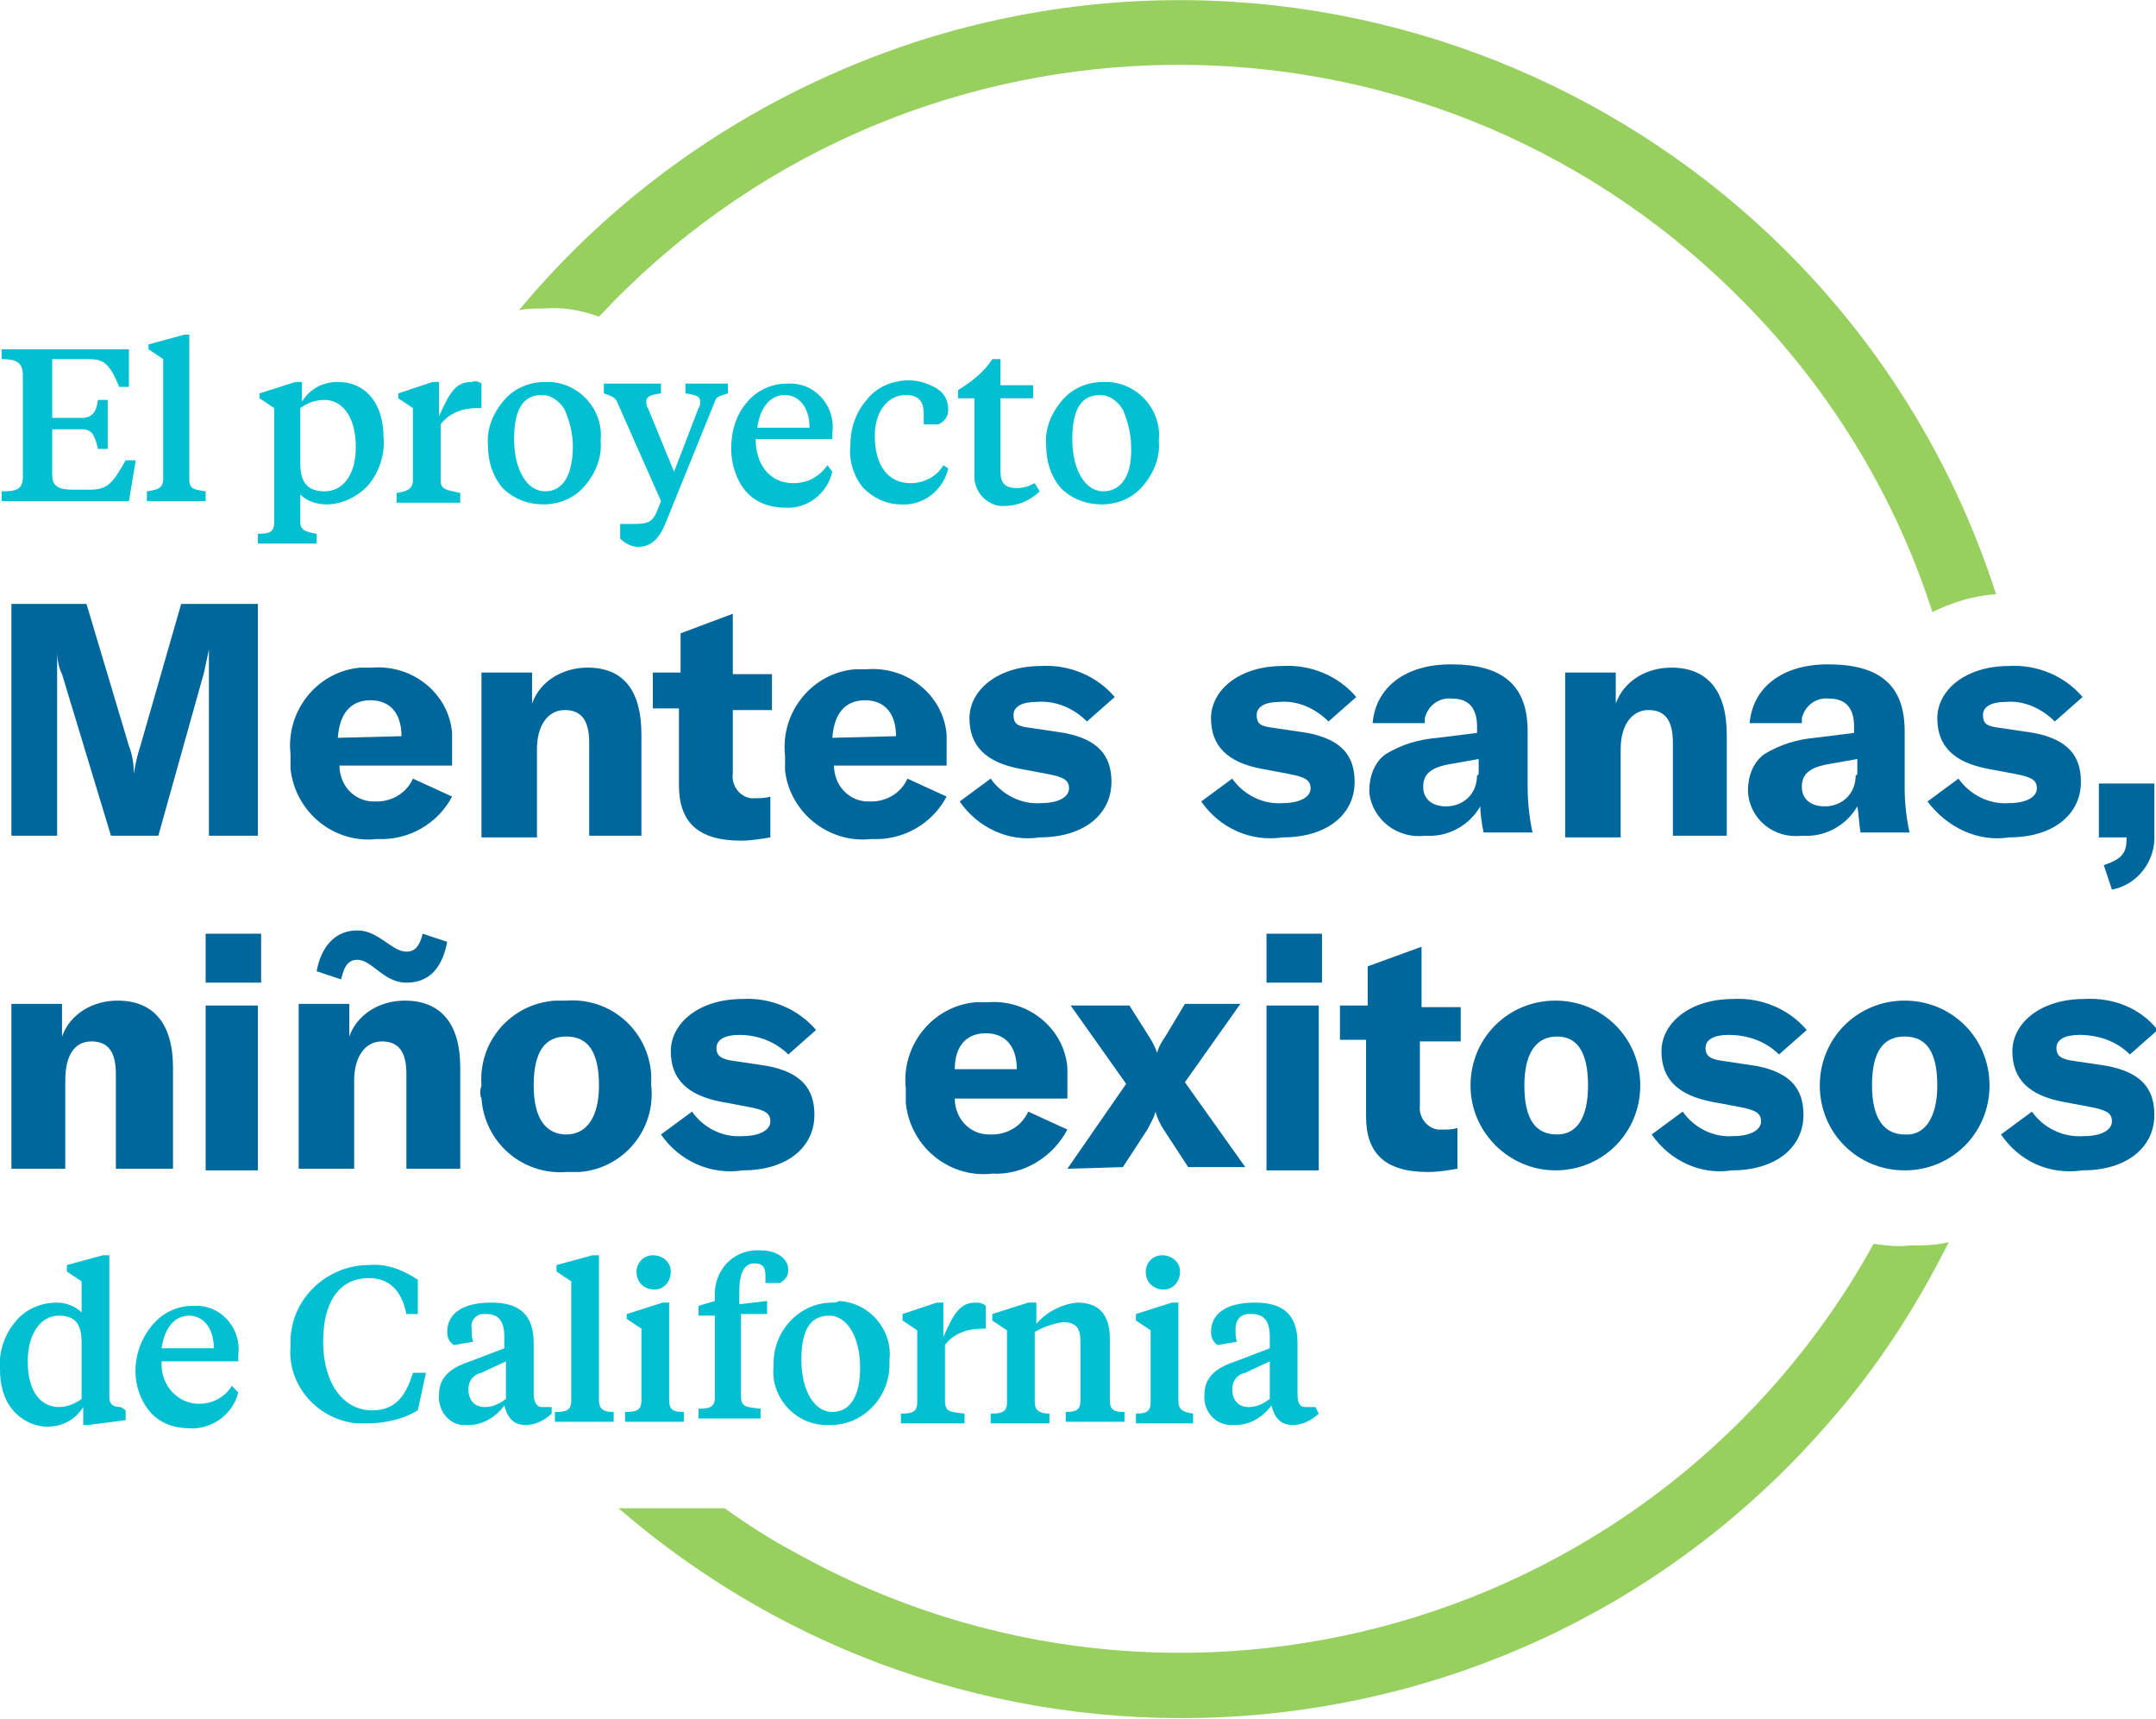 <?xml version="1.0" encoding="UTF-8"?> <svg xmlns="http://www.w3.org/2000/svg" xmlns:xlink="http://www.w3.org/1999/xlink" version="1.1" id="artwork_-_outlined" x="0px" y="0px" viewBox="0 0 132.1 105.3" style="enable-background:new 0 0 132.1 105.3;" xml:space="preserve"> <style type="text/css"> .st0{fill:#97D05F;} .st1{fill:#03BFD2;} .st2{fill:#00679D;} </style> <path class="st0" d="M114.8,76.2c-13,23.5-42.6,32-66.1,18.9c-1.5-0.8-2.9-1.7-4.3-2.7h-6.5c22,19,55.2,16.7,74.2-5.3 c2.9-3.3,5.3-7,7.3-11c-0.8,0.2-1.6,0.2-2.4,0.2C116.3,76.4,115.5,76.3,114.8,76.2z"></path> <path class="st0" d="M36.7,19.4c18.3-19.6,49.1-20.7,68.7-2.3c6,5.6,10.5,12.6,13,20.4c1.2-0.6,2.5-1,3.9-1.1 C113.4,8.8,83.7-6.4,56,2.6c-9.4,3.1-17.8,8.7-24.2,16.4c0.5-0.1,1-0.1,1.5-0.1C34.5,18.8,35.6,19,36.7,19.4z"></path> <path class="st1" d="M7.4,86.2c-0.5,0-0.7-0.2-0.7-0.6v-8.7l0,0H6.3l-2.2,0.6l0,0v0.4l0,0l0.9,0.6v1.9c-0.4-0.4-1-0.6-1.5-0.6 c-1,0-1.9,0.4-2.5,1.1c-0.7,0.8-1.1,1.9-1,3c0,0.9,0.2,1.8,0.8,2.5c0.5,0.6,1.3,1,2.1,1c0.9,0,1.7-0.4,2.2-1.2v1.1l0,0h0.3L7.7,87 l0,0v-0.6l0,0L7.4,86.2z M5,82.3v3.4c-0.4,0.3-0.9,0.5-1.4,0.5c-0.9,0-1.9-0.7-1.9-2.8c0-1.7,0.8-2.8,1.9-2.8S5,81.2,5,82.3z"></path> <path class="st1" d="M14.2,84.9L14.2,84.9C13.8,85.6,13,86,12.2,86c-1.3,0-2.3-1.1-2.3-2.4c0-0.1,0-0.2,0-0.2h4.7l0,0v-0.4 c0.2-1.5-0.9-2.9-2.4-3c-0.1,0-0.3,0-0.4,0c-0.9,0-1.8,0.4-2.4,1.1c-0.7,0.8-1.1,1.8-1.1,2.9c0,0.9,0.3,1.8,0.9,2.5 c0.6,0.7,1.5,1,2.4,1c1.4,0.1,2.7-0.9,3-2.2l0,0L14.2,84.9z M9.9,82.6c0.2-1.4,0.9-2,1.7-2s1.5,0.7,1.5,2H9.9z"></path> <path class="st1" d="M26.1,84.1h-0.8l0,0c-0.5,1.7-1.3,2.3-2.5,2.3c-1.8,0-3-1.7-3-4.2c0-2.6,1.1-3.9,2.8-3.9c1.2,0,2,0.7,2.3,2.2 l0,0h0.7l0,0v-2.1l0,0c-0.9-0.6-1.9-1-3-0.9c-2.6,0-4.8,2.1-4.8,4.7c0,0.1,0,0.2,0,0.3c-0.2,2.4,1.7,4.5,4.1,4.7c0.2,0,0.3,0,0.5,0 c1.1,0,2.2-0.2,3.2-0.8l0,0L26.1,84.1L26.1,84.1L26.1,84.1z"></path> <path class="st1" d="M33.8,86.2L33.8,86.2c-0.2,0-0.4,0-0.6,0c-0.3,0-0.5-0.3-0.5-0.8c0-0.2,0-1,0-1.7c0-0.7,0-1.2,0-1.4 c0-1.7-0.8-2.5-2.6-2.5s-2.7,0.7-2.7,1.8c0,0.3,0.1,0.6,0.4,0.8l0,0l1.2-0.2l0,0l0,0c-0.1-0.2-0.1-0.5-0.1-0.8 c-0.1-0.5,0.3-0.9,0.7-0.9c0.1,0,0.1,0,0.2,0c0.8,0,1.1,0.5,1.1,1.4v0.7l-2.1,0.8c-0.9,0.3-1.9,0.8-1.9,2c-0.1,0.9,0.5,1.8,1.4,1.9 c0.1,0,0.3,0,0.4,0c0.9,0,1.7-0.5,2.2-1.2c0.2,0.8,0.6,1.2,1.3,1.2c0.6,0,1.2-0.3,1.6-0.7l0,0L33.8,86.2L33.8,86.2z M31,83.4v2.3 c-0.4,0.3-0.8,0.5-1.3,0.5c-0.6,0-1-0.4-1-1.1c0-0.5,0.3-0.9,0.8-1L31,83.4z"></path> <path class="st1" d="M36.7,85.8v-8.9l0,0h-0.4l-2.2,0.6l0,0v0.4l0,0l0.9,0.6v7.3c0,0.6-0.3,0.7-1,0.7l0,0v0.6l0,0h3.6l0,0v-0.6l0,0 C37.1,86.5,36.7,86.4,36.7,85.8z"></path> <path class="st1" d="M41,85.8v-6l0,0h-0.4l-2.2,0.7l0,0v0.3l0,0l0.9,0.6v4.4c0,0.6-0.3,0.7-1,0.7l0,0v0.6h3.6l0,0v-0.6l0,0 C41.3,86.5,41,86.4,41,85.8z"></path> <path class="st1" d="M40.1,79c0.6,0,1-0.5,1-1.1c0-0.6-0.5-1-1.1-1c-0.6,0-1,0.5-1,1C39,78.6,39.5,79,40.1,79 C40.1,79,40.1,79,40.1,79z"></path> <path class="st1" d="M45.3,79.9v-0.8c0-1.1,0.3-1.7,0.9-1.7c0.6,0,0.7,0.3,0.7,0.8v0.4l0,0h0.9c0.3-0.2,0.5-0.4,0.5-0.8 c0-0.7-0.7-1.2-1.7-1.2c-1.5-0.1-2.7,1-2.8,2.5c0,0.1,0,0.3,0,0.4v0.2l-1,0.3l0,0v0.6l0,0h1v5c0,0.6-0.3,0.7-1,0.7l0,0v0.6l0,0h3.8 l0,0v-0.6l0,0c-0.9-0.1-1.2-0.1-1.2-0.8v-5H47l0,0v-0.8l0,0L45.3,79.9z"></path> <path class="st1" d="M51,79.8c-2,0-3.6,1.7-3.6,3.7c0,0.1,0,0.2,0,0.2c-0.2,1.8,1.2,3.5,3.1,3.6c0.1,0,0.3,0,0.4,0 c2,0,3.6-1.7,3.6-3.7c0-0.1,0-0.2,0-0.3c0.2-1.8-1.2-3.5-3.1-3.6C51.3,79.8,51.1,79.8,51,79.8z M52.7,83.8c0,1.7-0.6,2.7-1.7,2.7 s-1.9-1.3-1.9-3.2s0.6-2.7,1.7-2.7C51.9,80.6,52.7,81.9,52.7,83.8L52.7,83.8z"></path> <path class="st1" d="M59.8,79.8c-0.9,0-1.3,0.5-2,2.1v-2.1l0,0h-0.4l-2.1,0.7v0.4l0.9,0.6v4.4c0,0.6-0.3,0.7-1,0.7l0,0v0.6l0,0h3.9 l0,0v-0.6l0,0c-0.9-0.1-1.2-0.1-1.2-0.8v-3.4c0.5-0.7,1.4-1,2.2-1h0.3l0,0V80l0,0C60.3,79.9,60.1,79.8,59.8,79.8z"></path> <path class="st1" d="M68,85.8V82c0-1.5-0.7-2.2-2-2.2c-1,0.1-1.9,0.6-2.5,1.3v-1.3l0,0H63l-2.2,0.7v0.4l0.9,0.6v4.4 c0,0.6-0.3,0.7-1,0.7l0,0v0.6l0,0h3.6l0,0v-0.6l0,0c-0.6,0-0.9-0.2-0.9-0.7v-4.3c0.5-0.3,1.1-0.5,1.7-0.6c0.8,0,1.1,0.3,1.1,1.2v3.6 c0,0.6-0.3,0.7-0.9,0.7l0,0v0.6l0,0h3.6l0,0v-0.6l0,0C68.3,86.5,68,86.4,68,85.8z"></path> <path class="st1" d="M72.2,85.8v-6l0,0h-0.4l-2.2,0.7v0.4l0,0l0.9,0.6v4.4c0,0.6-0.3,0.7-0.9,0.7l0,0v0.6l0,0h3.5l0,0v-0.6l0,0 C72.5,86.5,72.2,86.4,72.2,85.8z"></path> <path class="st1" d="M71.3,79c0.6,0,1-0.5,1-1.1c0-0.6-0.5-1-1.1-1c-0.6,0-1,0.5-1,1C70.2,78.6,70.7,79,71.3,79 C71.3,79,71.3,79,71.3,79z"></path> <path class="st1" d="M80.6,86.2L80.6,86.2c-0.2,0-0.4,0-0.6,0c-0.4,0-0.5-0.3-0.5-0.8c0-0.2,0-1,0-1.7c0-0.7,0-1.2,0-1.4 c0-1.7-0.8-2.5-2.6-2.5s-2.7,0.7-2.7,1.8c0,0.3,0.1,0.6,0.4,0.8l0,0l1.2-0.2l0,0l0,0c-0.1-0.2-0.1-0.5-0.1-0.8 c0-0.5,0.3-0.9,0.8-0.9c0.1,0,0.1,0,0.2,0c0.8,0,1.1,0.5,1.1,1.4v0.7l-2.1,0.8c-0.9,0.3-1.9,0.8-1.9,2c-0.1,0.9,0.5,1.8,1.5,1.9 c0.1,0,0.3,0,0.4,0c0.9,0,1.7-0.5,2.2-1.2c0.2,0.8,0.6,1.2,1.3,1.2c0.6,0,1.2-0.3,1.6-0.7l0,0L80.6,86.2z M77.8,83.4v2.3 c-0.4,0.3-0.8,0.5-1.3,0.5c-0.6,0-1-0.4-1-1.1c0-0.5,0.3-0.9,0.8-1L77.8,83.4z"></path> <path class="st1" d="M8.2,28.2H7.7C6.9,29.6,6.6,30,5.5,30h-1c-0.9,0-1.3-0.2-1.3-0.9v-2.8H5c0.6,0,0.8,0.3,1,1.2h0.6v-3H6 c-0.1,0.8-0.4,1.1-1,1.1H3.2V22h2.2c0.9,0,1.3,0.2,1.9,1.7h0.6v-2.3H0.1V22l0,0C1,22,1.4,22.2,1.4,23v6.2c0,0.8-0.4,0.9-1.3,0.9l0,0 v0.6h7.8l0.4-2.4l0,0V28.2z"></path> <path class="st1" d="M11.6,29.4v-8.9h-0.3l-2.2,0.6l0,0v0.3l0,0l0.9,0.6v7.3c0,0.6-0.3,0.7-1,0.8l0,0v0.6h3.6v-0.6l0,0 C12,30,11.6,30,11.6,29.4z"></path> <path class="st1" d="M20.7,23.4c-0.9,0-1.7,0.4-2.2,1.2v-1.2l0,0h-0.4l-2.2,0.7l0,0v0.3l0,0l0.9,0.6V32c0,0.6-0.3,0.7-1,0.7l0,0v0.6 h3.6v-0.6l0,0c-0.6-0.1-1-0.2-1-0.7v-1.7c0.4,0.4,1,0.6,1.6,0.6c0.9,0,1.8-0.4,2.5-1.1c0.7-0.8,1.1-1.9,1-3 C23.5,24.7,22.4,23.4,20.7,23.4z M21.8,27.4c0,1.7-0.8,2.7-1.9,2.7c-1.1,0-1.5-0.6-1.5-1.7V25c0.4-0.3,0.9-0.5,1.5-0.5 C20.8,24.5,21.8,25.3,21.8,27.4z"></path> <path class="st1" d="M28.9,23.4c-0.9,0-1.3,0.5-2,2.1v-2.1l0,0h-0.4l-2.1,0.7l0,0v0.3l0,0l0.9,0.6v4.4c0,0.6-0.4,0.7-1,0.8l0,0v0.6 h3.9v-0.6l0,0C27.3,30,27,30,27,29.4V26c0.5-0.7,1.4-1,2.2-1h0.3v-1.5l0,0C29.4,23.4,29.1,23.3,28.9,23.4z"></path> <path class="st1" d="M33.4,23.4c-1,0-1.9,0.4-2.5,1.1c-0.7,0.8-1.1,1.8-1,2.8c0,1,0.3,1.9,0.9,2.6c0.7,0.7,1.6,1,2.5,1 c1,0,1.9-0.4,2.5-1.1c0.7-0.8,1.1-1.8,1-2.8c0.2-1.8-1.2-3.5-3.1-3.6C33.7,23.4,33.5,23.4,33.4,23.4z M33.4,30.1 c-1.1,0-1.9-1.3-1.9-3.2s0.6-2.7,1.7-2.7c0.6,0,1.1,0.4,1.4,0.9c0.3,0.7,0.5,1.5,0.5,2.2C35.1,29.1,34.5,30.1,33.4,30.1L33.4,30.1z"></path> <path class="st1" d="M42,23.5L42,23.5v0.6l0,0c0.7,0.1,0.9,0.2,0.9,0.5c0,0.1,0,0.3-0.1,0.4l-1.5,3.9L39.7,25 c-0.1-0.1-0.1-0.3-0.1-0.4c0-0.3,0.2-0.4,0.9-0.5l0,0v-0.6H37v0.6l0,0c0.6,0.2,0.7,0.3,0.8,0.5l2.7,6.1l-0.2,0.5 c-0.3,0.8-0.6,0.9-1.5,0.9H38l0,0V33l0,0c0.3,0.3,0.7,0.5,1.1,0.5c0.8,0,1.3-0.5,1.7-1.5l3-7.4c0.1-0.3,0.2-0.3,0.8-0.5l0,0v-0.6 L42,23.5L42,23.5z"></path> <path class="st1" d="M50.7,28.5L50.7,28.5c-0.5,0.7-1.2,1.1-2.1,1.1c-1.4,0-2.3-1.1-2.3-2.7H51v-0.4c0.2-1.5-0.9-2.9-2.4-3 c-0.1,0-0.3,0-0.4,0c-0.9,0-1.8,0.4-2.4,1.1c-0.7,0.8-1,1.8-1,2.9c0,0.9,0.3,1.9,0.9,2.6c0.6,0.7,1.5,1,2.4,1 c1.4,0.1,2.6-0.9,2.9-2.2l0,0L50.7,28.5z M46.4,26.2c0.2-1.4,0.9-2,1.7-2c0.8,0,1.5,0.7,1.5,2H46.4z"></path> <path class="st1" d="M57.8,28.5L57.8,28.5c-0.4,0.7-1.2,1.1-2,1.1c-1.4,0-2.2-1.1-2.2-2.9c0-1.5,0.8-2.5,1.9-2.5 c1.1,0,1.1,0.8,1.1,1.3V26h0.9c0.4-0.2,0.6-0.5,0.6-0.9c0-0.5-0.2-1-0.7-1.3c-0.5-0.3-1.1-0.5-1.7-0.5c-1,0-2,0.4-2.6,1.2 c-0.7,0.8-1,1.8-1,2.8c-0.1,0.9,0.2,1.9,0.8,2.6c0.6,0.6,1.4,1,2.3,1c1.4,0.1,2.6-0.9,2.9-2.2l0,0L57.8,28.5z"></path> <path class="st1" d="M63.4,29.6L63.4,29.6c-0.4,0.2-0.7,0.3-1.1,0.3c-0.7,0-1-0.3-1-1v-4.5h2v-0.8h-2V22h-0.5 c-0.5,0.8-1.3,1.4-2.1,1.9l0,0v0.5h1v4.8c0,0.9,0.7,1.7,1.6,1.8c0.1,0,0.1,0,0.2,0c0.8,0,1.6-0.3,2.2-0.9l0,0L63.4,29.6L63.4,29.6z"></path> <path class="st1" d="M67.6,23.4c-1,0-1.9,0.4-2.5,1.1c-0.7,0.8-1.1,1.8-1,2.8c0,1,0.3,1.9,0.9,2.6c0.7,0.7,1.6,1,2.5,1 c1,0,1.9-0.4,2.5-1.1c0.7-0.8,1.1-1.8,1-2.8c0.2-1.8-1.2-3.5-3.1-3.6C67.9,23.4,67.8,23.4,67.6,23.4z M67.6,30.1 c-1.1,0-1.9-1.3-1.9-3.2s0.6-2.7,1.7-2.7c0.6,0,1.1,0.4,1.4,0.9c0.3,0.7,0.5,1.5,0.5,2.2C69.4,29.1,68.7,30.1,67.6,30.1L67.6,30.1z"></path> <path class="st2" d="M0.7,71.6V61.5h3.1v2c0.5-1.4,1.9-2.2,3.4-2.2c2.2,0,3.4,1.4,3.4,4.1v6.2H7.1v-5.8c0-1.4-0.5-2-1.5-2 S4,64.6,4,66.2v5.4L0.7,71.6z"></path> <path class="st2" d="M12.6,60.2v-3h3.4v3H12.6z M12.6,71.6V61.6h3.2v10.1H12.6z"></path> <path class="st2" d="M18.3,71.6V61.5h3.1v2c0.5-1.4,1.9-2.2,3.4-2.2c2.2,0,3.4,1.4,3.4,4.1v6.2h-3.3v-5.8c0-1.4-0.5-2-1.5-2 c-1,0-1.7,0.9-1.7,2.4v5.4L18.3,71.6z M21.9,58.8c-0.5,0-0.8,0.3-1,1.2l-1.5-0.5c0.3-1.6,1.2-2.5,2.5-2.5s2.1,1.3,3,1.3 c0.5,0,0.8-0.3,1-1.1l1.5,0.5c-0.3,1.6-1.1,2.5-2.5,2.5S22.8,58.8,21.9,58.8L21.9,58.8z"></path> <path class="st2" d="M29.5,66.5c-0.2-2.7,1.8-5,4.5-5.2c0.2,0,0.5,0,0.7,0c2.7-0.2,5,1.8,5.2,4.5c0,0.2,0,0.5,0,0.7 c0.3,2.7-1.7,5.1-4.4,5.3c-0.3,0-0.5,0-0.8,0c-2.7,0.2-5-1.8-5.2-4.5C29.4,67.1,29.4,66.8,29.5,66.5z M36.7,66.5c0-2.1-0.7-3-2-3 s-2,0.9-2,3s0.8,3,2,3S36.7,68.5,36.7,66.5L36.7,66.5z"></path> <path class="st2" d="M40.5,69.5l1.9-1.4c0.7,1,1.9,1.6,3.1,1.5c1.1,0,1.7-0.4,1.7-0.9c0-0.5-0.3-0.7-1.4-0.9l-1.6-0.3 c-2.1-0.4-3.1-1.4-3.1-3.1c0-1.7,1.7-3.2,4.4-3.2c1.7-0.1,3.4,0.6,4.5,1.9l-1.7,1.5c-0.8-0.8-1.9-1.2-3-1.2c-0.9,0-1.4,0.3-1.4,0.8 s0.3,0.7,1.1,0.8l2,0.3c2.1,0.4,2.9,1.4,2.9,3c0,2-1.7,3.4-4.4,3.4C43.5,72,41.6,71.1,40.5,69.5z"></path> <path class="st2" d="M65.4,67.3h-6.9c0,1.2,0.9,2.2,2.1,2.2c0.1,0,0.1,0,0.2,0c0.9,0,1.8-0.5,2.2-1.4l2.4,1.1 c-0.9,1.7-2.7,2.8-4.6,2.7c-2.6,0.3-5-1.6-5.3-4.3c0-0.3,0-0.6,0-0.9c-0.3-2.7,1.7-5.1,4.3-5.3c0.2,0,0.5,0,0.7,0 c2.5-0.2,4.7,1.6,4.9,4c0,0.3,0,0.7,0,1L65.4,67.3z M62.3,65.5L62.3,65.5c0-1.4-0.7-2.2-1.9-2.2s-1.9,0.8-1.9,2.2H62.3z"></path> <path class="st2" d="M65.4,71.6l3.6-5.2l-3.4-4.8h3.6l1.2,1.9c0.2,0.3,0.4,0.7,0.5,1l0,0c0.1-0.4,0.3-0.7,0.5-1l1.2-2h3.4l-3.4,4.8 l3.7,5.2h-3.5l-1.5-2.3c-0.2-0.3-0.4-0.7-0.5-1.1l0,0c-0.1,0.4-0.3,0.7-0.5,1.1l-1.5,2.3L65.4,71.6z"></path> <path class="st2" d="M77.6,60.2v-3h3.4v3H77.6z M77.6,71.6V61.6h3.2v10.1H77.6z"></path> <path class="st2" d="M82.1,63.7v-2.1h1.7v-2.4l3.3-1.2v3.7h2.4v2.1H87v3.9c-0.1,0.7,0.4,1.4,1.1,1.5c0.1,0,0.2,0,0.3,0 c0.3,0,0.6,0,0.9-0.1v2.5c-0.6,0.1-1.2,0.2-1.8,0.2c-2.7,0-3.8-1.2-3.8-3.4v-4.7H82.1z"></path> <path class="st2" d="M90.1,66.5c0-2.9,2.3-5.2,5.2-5.2c2.9,0,5.2,2.3,5.2,5.2c0,2.9-2.3,5.2-5.2,5.2C92.5,71.7,90.1,69.4,90.1,66.5z M97.3,66.5c0-2.1-0.7-3-1.9-3c-1.2,0-2,0.9-2,3s0.7,3,2,3C96.6,69.5,97.3,68.5,97.3,66.5z"></path> <path class="st2" d="M101.2,69.5l1.9-1.4c0.7,1,1.9,1.6,3.1,1.5c1.1,0,1.7-0.4,1.7-0.9c0-0.5-0.3-0.7-1.4-0.9l-1.6-0.3 c-2.1-0.4-3.1-1.4-3.1-3.1c0-1.7,1.7-3.2,4.4-3.2c1.7-0.1,3.4,0.6,4.5,1.9l-1.7,1.5c-0.8-0.8-1.9-1.2-3.1-1.2 c-0.9,0-1.4,0.3-1.4,0.8s0.3,0.7,1.1,0.8l2,0.3c2.1,0.4,2.9,1.4,2.9,3c0,2-1.7,3.4-4.4,3.4C104.2,72,102.3,71.1,101.2,69.5z"></path> <path class="st2" d="M111.5,66.5c0-2.9,2.3-5.2,5.2-5.2c2.9,0,5.2,2.3,5.2,5.2c0,0,0,0,0,0c0,2.9-2.3,5.2-5.2,5.2 C113.8,71.7,111.5,69.4,111.5,66.5C111.5,66.6,111.5,66.5,111.5,66.5z M118.7,66.5c0-2.1-0.7-3-2-3c-1.3,0-2,0.9-2,3s0.8,3,2,3 C117.9,69.6,118.7,68.5,118.7,66.5z"></path> <path class="st2" d="M122.6,69.5l1.9-1.4c0.7,1,1.9,1.6,3.2,1.5c1.1,0,1.7-0.4,1.7-0.9c0-0.5-0.3-0.7-1.4-0.9l-1.6-0.3 c-2.1-0.4-3.1-1.4-3.1-3.1c0-1.7,1.7-3.2,4.4-3.2c1.7-0.1,3.4,0.5,4.5,1.9l-1.7,1.5c-0.8-0.8-1.9-1.2-3.1-1.2 c-0.9,0-1.4,0.3-1.4,0.8s0.3,0.7,1.1,0.8l2,0.3c2.1,0.4,2.9,1.4,2.9,3c0,2-1.7,3.4-4.4,3.4C125.5,72,123.7,71.1,122.6,69.5z"></path> <path class="st2" d="M0.7,51.2V37h4.6l2.6,8.7c0.2,0.5,0.3,1.1,0.3,1.7h0c0.1-0.6,0.2-1.1,0.4-1.7l2.5-8.7h4.7v14.2h-3v-9.7 c0-0.6,0-1.1,0-1.7l0,0c-0.1,0.5-0.2,0.9-0.3,1.4l-2.8,10H6.8l-3-9.9c-0.2-0.4-0.3-0.9-0.3-1.4l0,0c0,0.5,0,1.1,0,1.6v9.7L0.7,51.2z "></path> <path class="st2" d="M27.7,46.9h-6.9c0,1.2,0.9,2.2,2.1,2.2c0.1,0,0.1,0,0.2,0c0.9,0,1.8-0.5,2.2-1.4l2.4,1.1 c-0.9,1.7-2.7,2.7-4.6,2.6c-2.6,0.3-5-1.6-5.3-4.3c0-0.3,0-0.6,0-0.9c-0.3-2.7,1.7-5.1,4.3-5.3c0.2,0,0.5,0,0.7,0 c2.5-0.2,4.7,1.6,4.9,4c0,0.3,0,0.7,0,1L27.7,46.9z M24.6,45.1L24.6,45.1c0-1.4-0.7-2.2-1.9-2.2s-1.9,0.8-2,2.3L24.6,45.1z"></path> <path class="st2" d="M29.5,51.2V41.2h3.1v1.9c0.5-1.4,1.9-2.2,3.4-2.2c2.2,0,3.3,1.4,3.3,4.1v6.2h-3.2v-5.7c0-1.4-0.5-2-1.5-2 c-1,0-1.7,0.9-1.7,2.4v5.4H29.5z"></path> <path class="st2" d="M40,43.4v-2.2h1.7v-2.4l3.2-1.2v3.7h2.4v2.2h-2.4v3.9c-0.1,0.7,0.4,1.4,1.1,1.5c0.1,0,0.2,0,0.3,0 c0.3,0,0.6,0,0.9-0.1v2.5c-0.6,0.1-1.2,0.2-1.8,0.2c-2.7,0-3.8-1.2-3.8-3.4v-4.7H40z"></path> <path class="st2" d="M58,46.9h-6.9c0,1.2,0.9,2.2,2.1,2.2c0.1,0,0.1,0,0.2,0c0.9,0,1.8-0.5,2.2-1.4l2.4,1.1 c-0.9,1.7-2.7,2.7-4.6,2.6c-2.6,0.3-5-1.6-5.3-4.2c0-0.3,0-0.6,0-0.9c-0.3-2.7,1.7-5.1,4.3-5.3c0.2,0,0.5,0,0.7,0 c2.5-0.2,4.7,1.6,4.9,4c0,0.3,0,0.7,0,1L58,46.9z M54.9,45.1L54.9,45.1c0-1.4-0.7-2.2-1.9-2.2s-1.9,0.8-2,2.3L54.9,45.1z"></path> <path class="st2" d="M58.8,49.1l1.9-1.4c0.7,1,1.9,1.6,3.1,1.5c1.1,0,1.7-0.4,1.7-0.9c0-0.5-0.3-0.7-1.4-0.9l-1.6-0.3 c-2.1-0.4-3.1-1.4-3.1-3.1s1.7-3.2,4.4-3.2c1.7-0.1,3.4,0.6,4.5,1.9l-1.7,1.5c-0.8-0.8-1.9-1.3-3.1-1.2c-0.9,0-1.4,0.3-1.4,0.8 c0,0.6,0.3,0.7,1.1,0.8l2,0.3c2.1,0.4,2.9,1.4,2.9,3c0,2-1.7,3.4-4.4,3.4C61.8,51.6,59.9,50.7,58.8,49.1z"></path> <path class="st2" d="M73.6,49.1l1.9-1.4c0.7,1,1.9,1.6,3.1,1.5c1.1,0,1.7-0.4,1.7-0.9c0-0.5-0.3-0.7-1.4-0.9l-1.6-0.3 c-2.1-0.4-3.1-1.4-3.1-3.1s1.7-3.2,4.4-3.2c1.7-0.1,3.4,0.6,4.5,1.9l-1.7,1.5c-0.8-0.8-1.9-1.3-3-1.2c-0.9,0-1.4,0.3-1.4,0.8 c0,0.6,0.3,0.7,1.1,0.8l2,0.3c2.1,0.4,2.9,1.4,2.9,3c0,2-1.7,3.4-4.4,3.4C76.6,51.6,74.7,50.7,73.6,49.1z"></path> <path class="st2" d="M83.9,48.4c0-0.8,0.3-1.7,1-2.2c1-0.6,2-0.9,3.2-1l2.4-0.3v-0.4c0-1.1-0.5-1.7-1.5-1.7 c-0.8-0.1-1.5,0.4-1.7,1.2c0,0.1,0,0.2,0,0.3h-3.2c0.2-2.2,2-3.6,4.8-3.6c3.2,0,4.7,1.3,4.7,4.1v3.4c0,0.9,0.1,1.9,0.3,2.8h-3 c-0.1-0.5-0.2-1.1-0.2-1.6c-0.7,1.2-2,1.9-3.4,1.8c-1.7,0.2-3.2-1-3.4-2.6C83.9,48.6,83.9,48.5,83.9,48.4z M90.6,47.3v-0.8l-1.7,0.3 c-1.2,0.2-1.7,0.6-1.7,1.4s0.6,1.2,1.4,1.2c1.1,0,1.9-0.8,1.9-1.9C90.6,47.5,90.6,47.4,90.6,47.3L90.6,47.3z"></path> <path class="st2" d="M95.9,51.2V41.2H99v1.9c0.5-1.4,1.9-2.2,3.4-2.2c2.2,0,3.4,1.4,3.4,4.1v6.2h-3.3v-5.7c0-1.4-0.5-2-1.5-2 c-1,0-1.7,0.9-1.7,2.4v5.4H95.9z"></path> <path class="st2" d="M107.1,48.4c0-0.8,0.3-1.7,1-2.2c1-0.6,2-0.9,3.1-1l2.4-0.3v-0.4c0-1.1-0.5-1.7-1.5-1.7 c-0.8-0.1-1.5,0.4-1.7,1.2c0,0.1,0,0.2,0,0.3h-3.2c0.2-2.2,2-3.6,4.8-3.6c3.2,0,4.7,1.3,4.7,4.1v3.4c0,1,0.1,1.9,0.3,2.8H114 c-0.1-0.5-0.1-1.1-0.2-1.6c-0.7,1.2-2,1.9-3.4,1.8c-1.7,0.2-3.2-1-3.3-2.7C107.1,48.7,107.1,48.5,107.1,48.4z M113.8,47.3v-0.8 l-1.7,0.3c-1.2,0.2-1.7,0.6-1.7,1.4s0.6,1.2,1.4,1.2c1.1,0,1.9-0.8,1.9-1.9C113.8,47.5,113.8,47.4,113.8,47.3L113.8,47.3z"></path> <path class="st2" d="M118.1,49.1l1.9-1.4c0.7,1,1.9,1.6,3.1,1.5c1.1,0,1.7-0.4,1.7-0.9c0-0.5-0.3-0.7-1.4-0.9l-1.6-0.3 c-2.1-0.4-3.1-1.4-3.1-3.1s1.7-3.2,4.4-3.2c1.7-0.1,3.4,0.6,4.5,1.9l-1.7,1.5c-0.8-0.8-1.9-1.3-3-1.2c-0.9,0-1.4,0.3-1.4,0.8 c0,0.6,0.3,0.7,1.1,0.8l2,0.3c2.1,0.4,2.9,1.4,2.9,3c0,2-1.7,3.4-4.4,3.4C121.2,51.6,119.3,50.7,118.1,49.1z"></path> <path class="st2" d="M128.9,53c1.2-0.4,1.4-0.8,1.4-1.7l0,0h-1.7V48h3.4v3.1c0.1,1.6-1,3.1-2.6,3.4L128.9,53z"></path> </svg> 